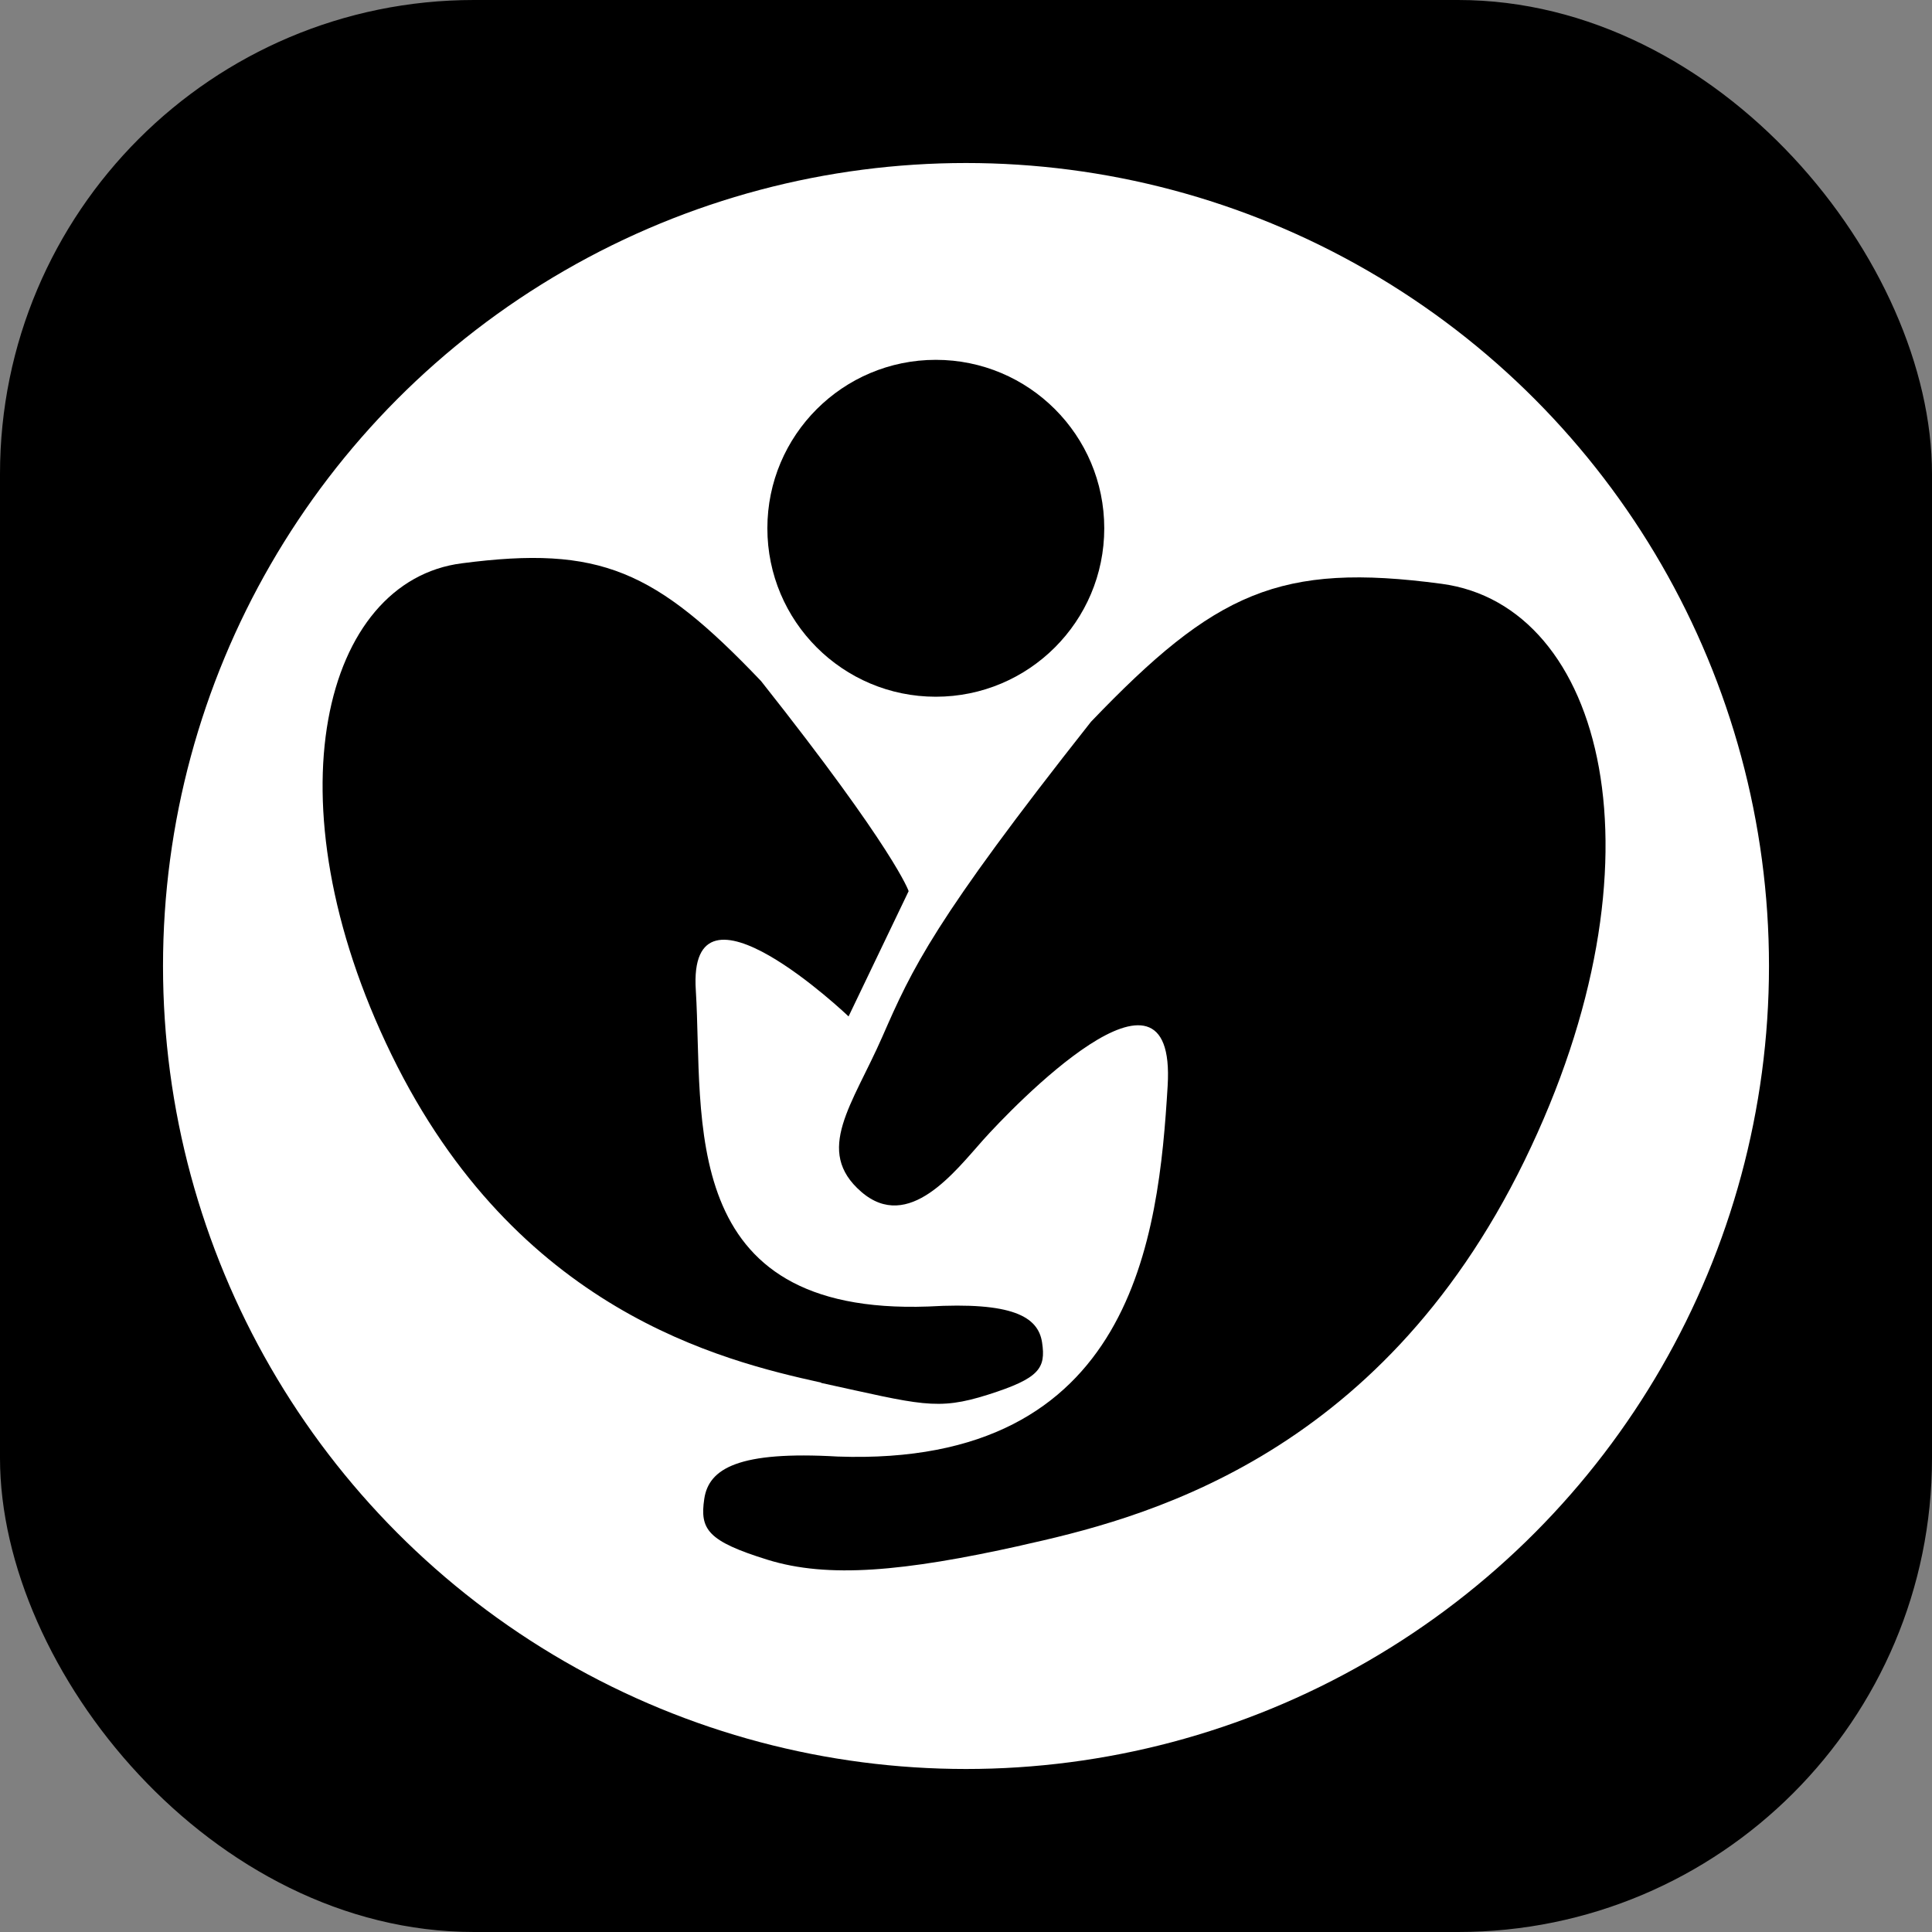 <?xml version="1.0" encoding="UTF-8"?>
<svg id="Calque_2" data-name="Calque 2" xmlns="http://www.w3.org/2000/svg" xmlns:xlink="http://www.w3.org/1999/xlink" viewBox="0 0 64 64">
  <rect x="0" y="0" width="64" height="64" fill="#808080" stroke="none"/>
  <defs>
    <style>
      .cls-1 {
        fill: url(#gradient-primary);
      }

      .cls-2 {
        fill: url(#gradient-accent);
      }

      .cls-3 {
        fill: url(#gradient-secondary);
      }

      .cls-4 {
        fill: #fff;
      }

      .cls-5 {
        fill: url(#gradient-background);
      }
    </style>
    <linearGradient id="gradient-background" x1="0" y1="32" x2="64" y2="32" gradientUnits="userSpaceOnUse">
      <stop offset="0" stop-color="hsl(170, 68%, 50%)"/>
      <stop offset="0.98" stop-color="hsl(184, 88%, 35%)"/>
    </linearGradient>
    <linearGradient id="gradient-primary" x1="23.4" y1="35.6" x2="53.2" y2="35.6" gradientUnits="userSpaceOnUse">
      <stop offset="0" stop-color="hsl(170, 68%, 50%)"/>
      <stop offset="0.98" stop-color="hsl(184, 88%, 35%)"/>
    </linearGradient>
    <linearGradient id="gradient-secondary" x1="531" y1="32.4" x2="555.3" y2="32.4" gradientTransform="translate(566.2) rotate(-180) scale(1 -1)" xlink:href="#gradient-primary"/>
    <linearGradient id="gradient-accent" x1="25.4" y1="17.5" x2="36.6" y2="17.5" xlink:href="#gradient-primary"/>
  </defs>
  <g id="Calque_1-2" data-name="Calque 1">
    <rect class="cls-5" width="64" height="64" rx="15.7" ry="15.7"/>
    <circle class="cls-4" cx="32" cy="32" r="26.6"/>
    <g>
      <path class="cls-1" d="M33.8,51.2c3.88-0.86,11.84-2.79,16.7-12.75,4.86-9.96,2.63-18.39-2.74-19.11s-7.51,0.28-11.62,4.57c-5.22,6.61-5.92,8.17-6.91,10.43s-2.27,3.78-0.7,5.14,3.11-0.68,4.04-1.72,6.41-6.77,6.11-1.79-1.12,12.63-10.93,12.28c-3.27-0.19-4.27,0.39-4.42,1.4s0.1,1.4,2.1,2.02,4.51,0.39,8.38-0.47Z"/>
      <path class="cls-3" d="M27.2,45.8c-3.30-0.73-10.10-2.39-14.23-10.86s-2.24-15.70,2.33-16.28c4.58-0.60,6.41,0.23,9.91,3.90,4.45,5.62,4.89,6.96,4.89,6.96l-1.99,4.15s-5.34-5.09-5.06-0.86c0.26,4.23-0.67,10.77,7.7,10.47,2.78-0.16,3.64,0.33,3.77,1.19s-0.09,1.19-1.79,1.73-2.23,0.33-5.53-0.39Z"/>
      <circle class="cls-2" cx="31" cy="17.5" r="5.58"/>
    </g>
  </g>
</svg>